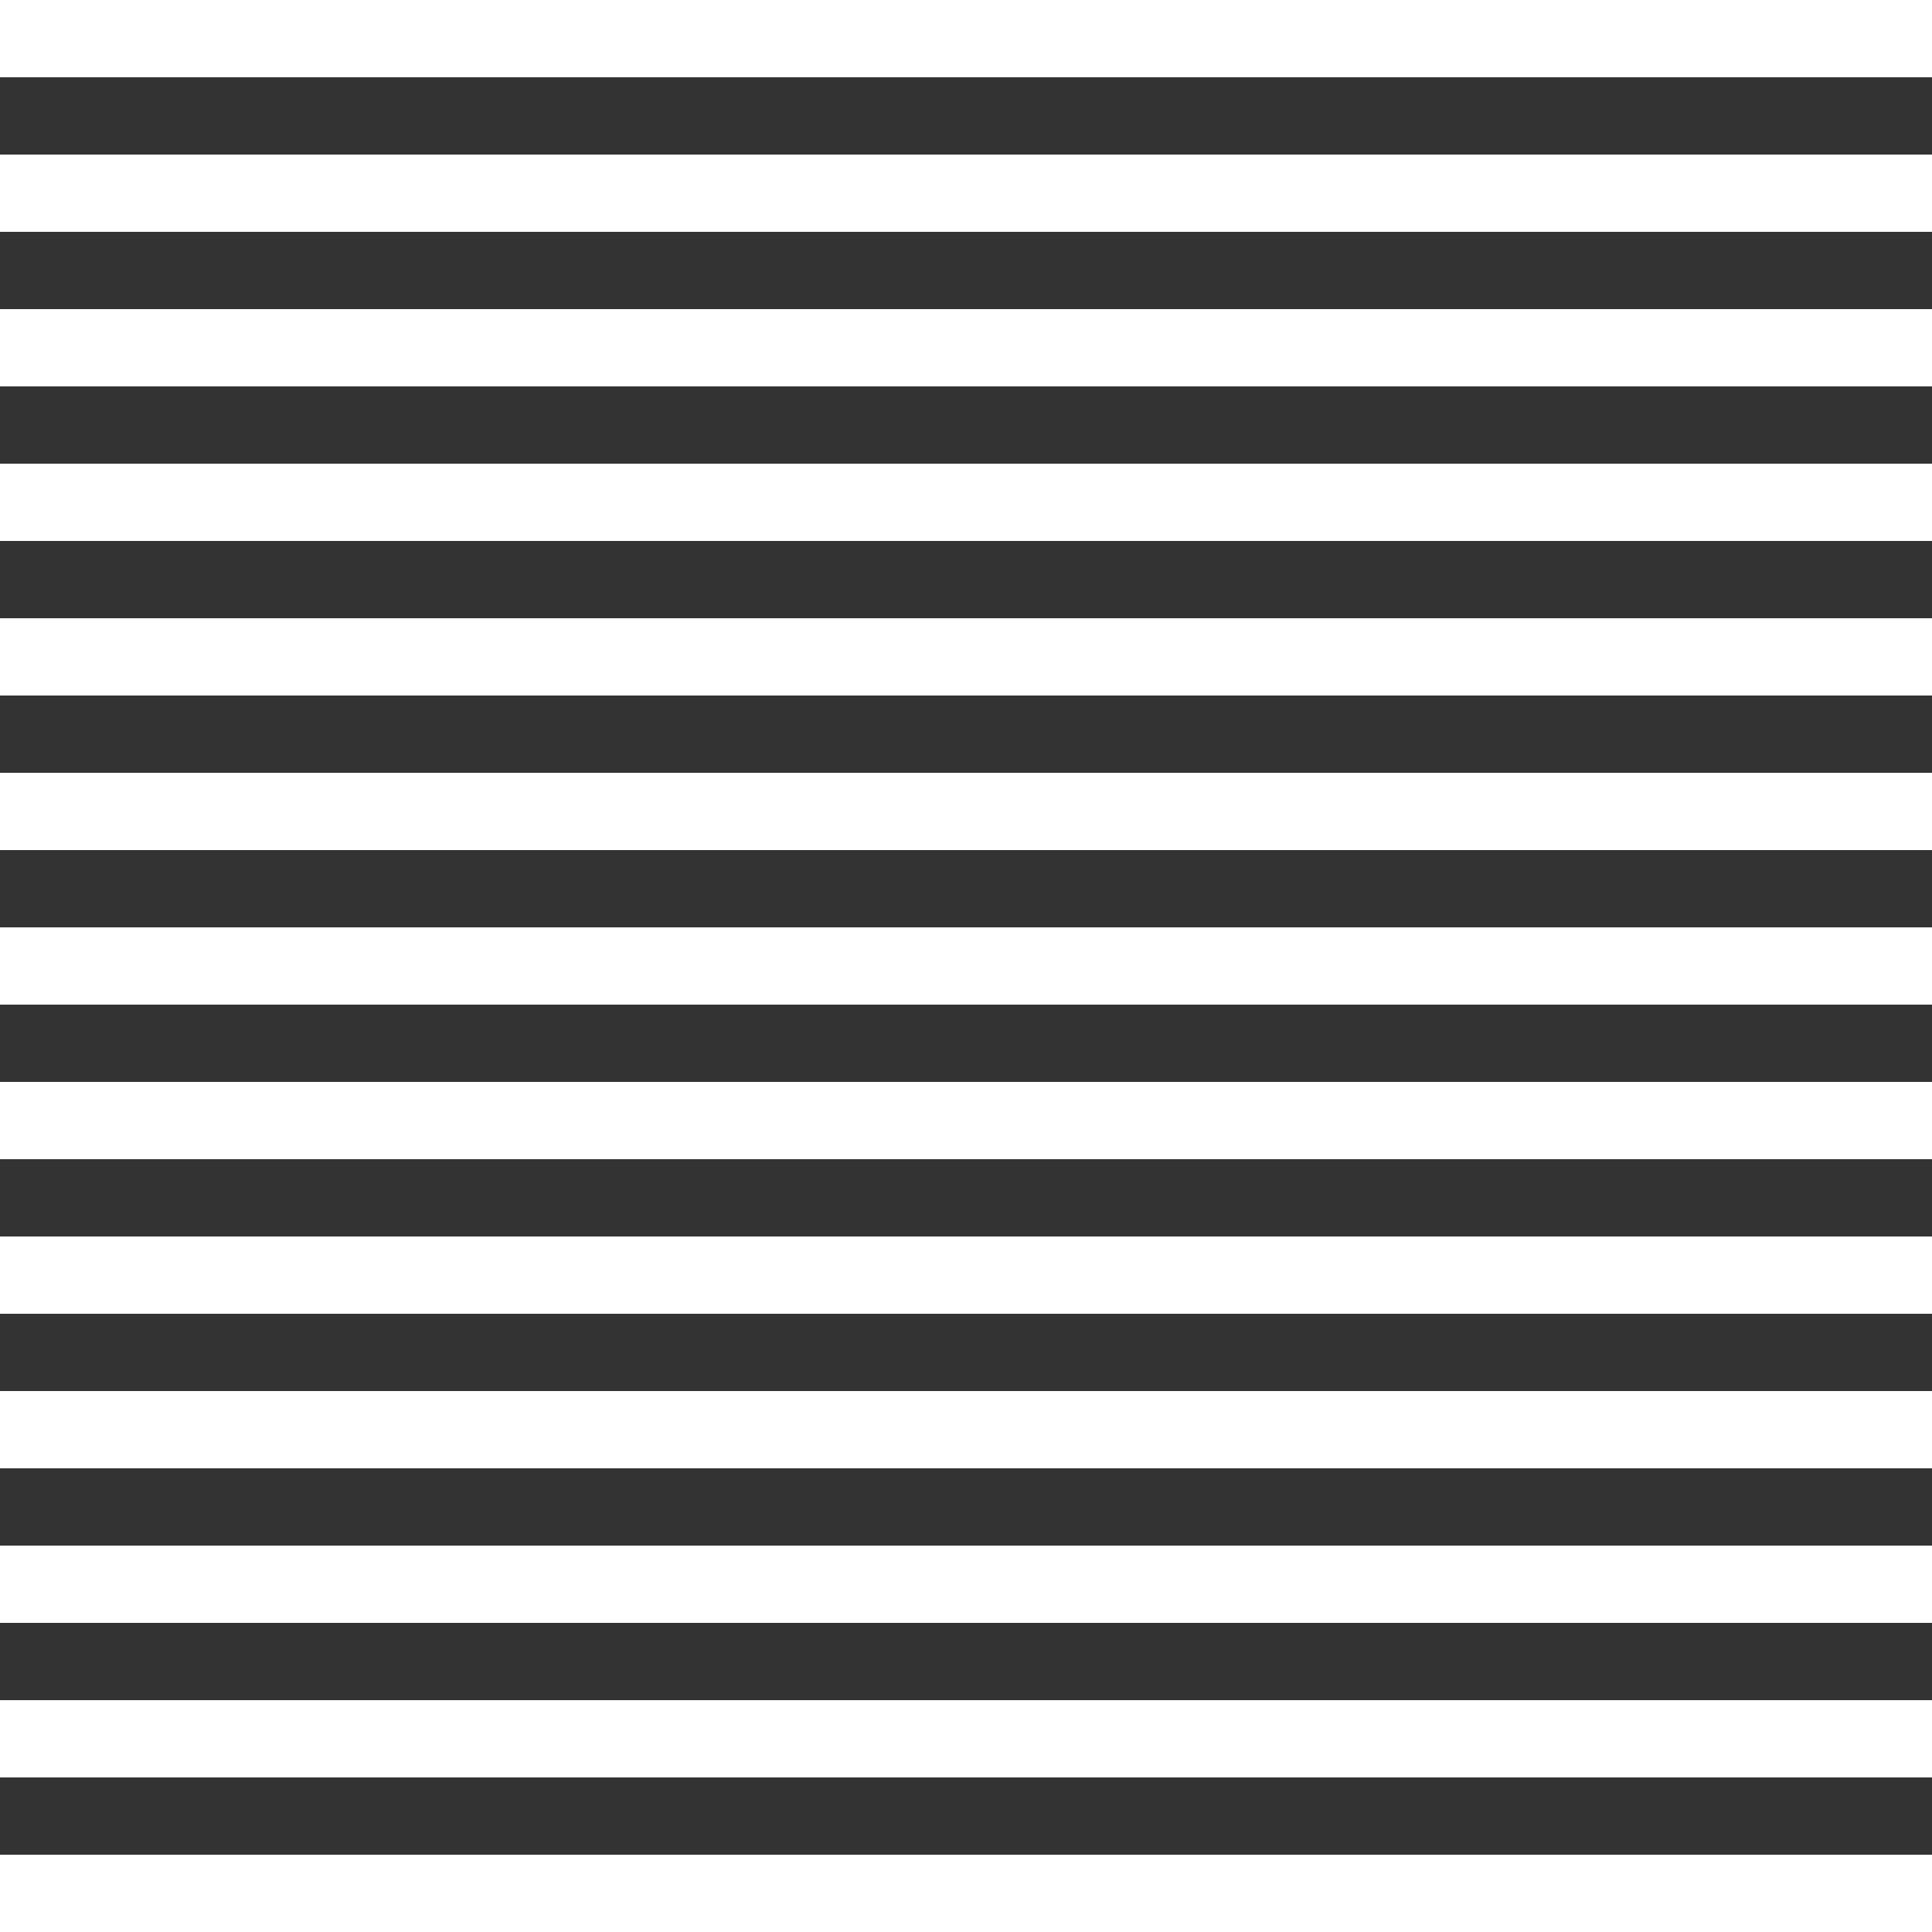 <svg xmlns="http://www.w3.org/2000/svg" width="25" height="25" viewBox="0 0 25 25"><rect x="0" y="0" width="25" height="25" fill="#333333" stroke="none"/><g transform="translate(31 -5095) rotate(90)"><rect width="1" height="25" transform="translate(5119 6)" fill="#fff"/><rect width="1" height="25" transform="translate(5109 6)" fill="#fff"/><rect width="1" height="25" transform="translate(5117 6)" fill="#fff"/><rect width="1" height="25" transform="translate(5107 6)" fill="#fff"/><rect width="1" height="25" transform="translate(5115 6)" fill="#fff"/><rect width="1" height="25" transform="translate(5105 6)" fill="#fff"/><rect width="1" height="25" transform="translate(5113 6)" fill="#fff"/><rect width="1" height="25" transform="translate(5103 6)" fill="#fff"/><rect width="1" height="25" transform="translate(5099 6)" fill="#fff"/><rect width="1" height="25" transform="translate(5111 6)" fill="#fff"/><rect width="1" height="25" transform="translate(5101 6)" fill="#fff"/><rect width="1" height="25" transform="translate(5097 6)" fill="#fff"/><rect width="1" height="25" transform="translate(5095 6)" fill="#fff"/></g></svg>